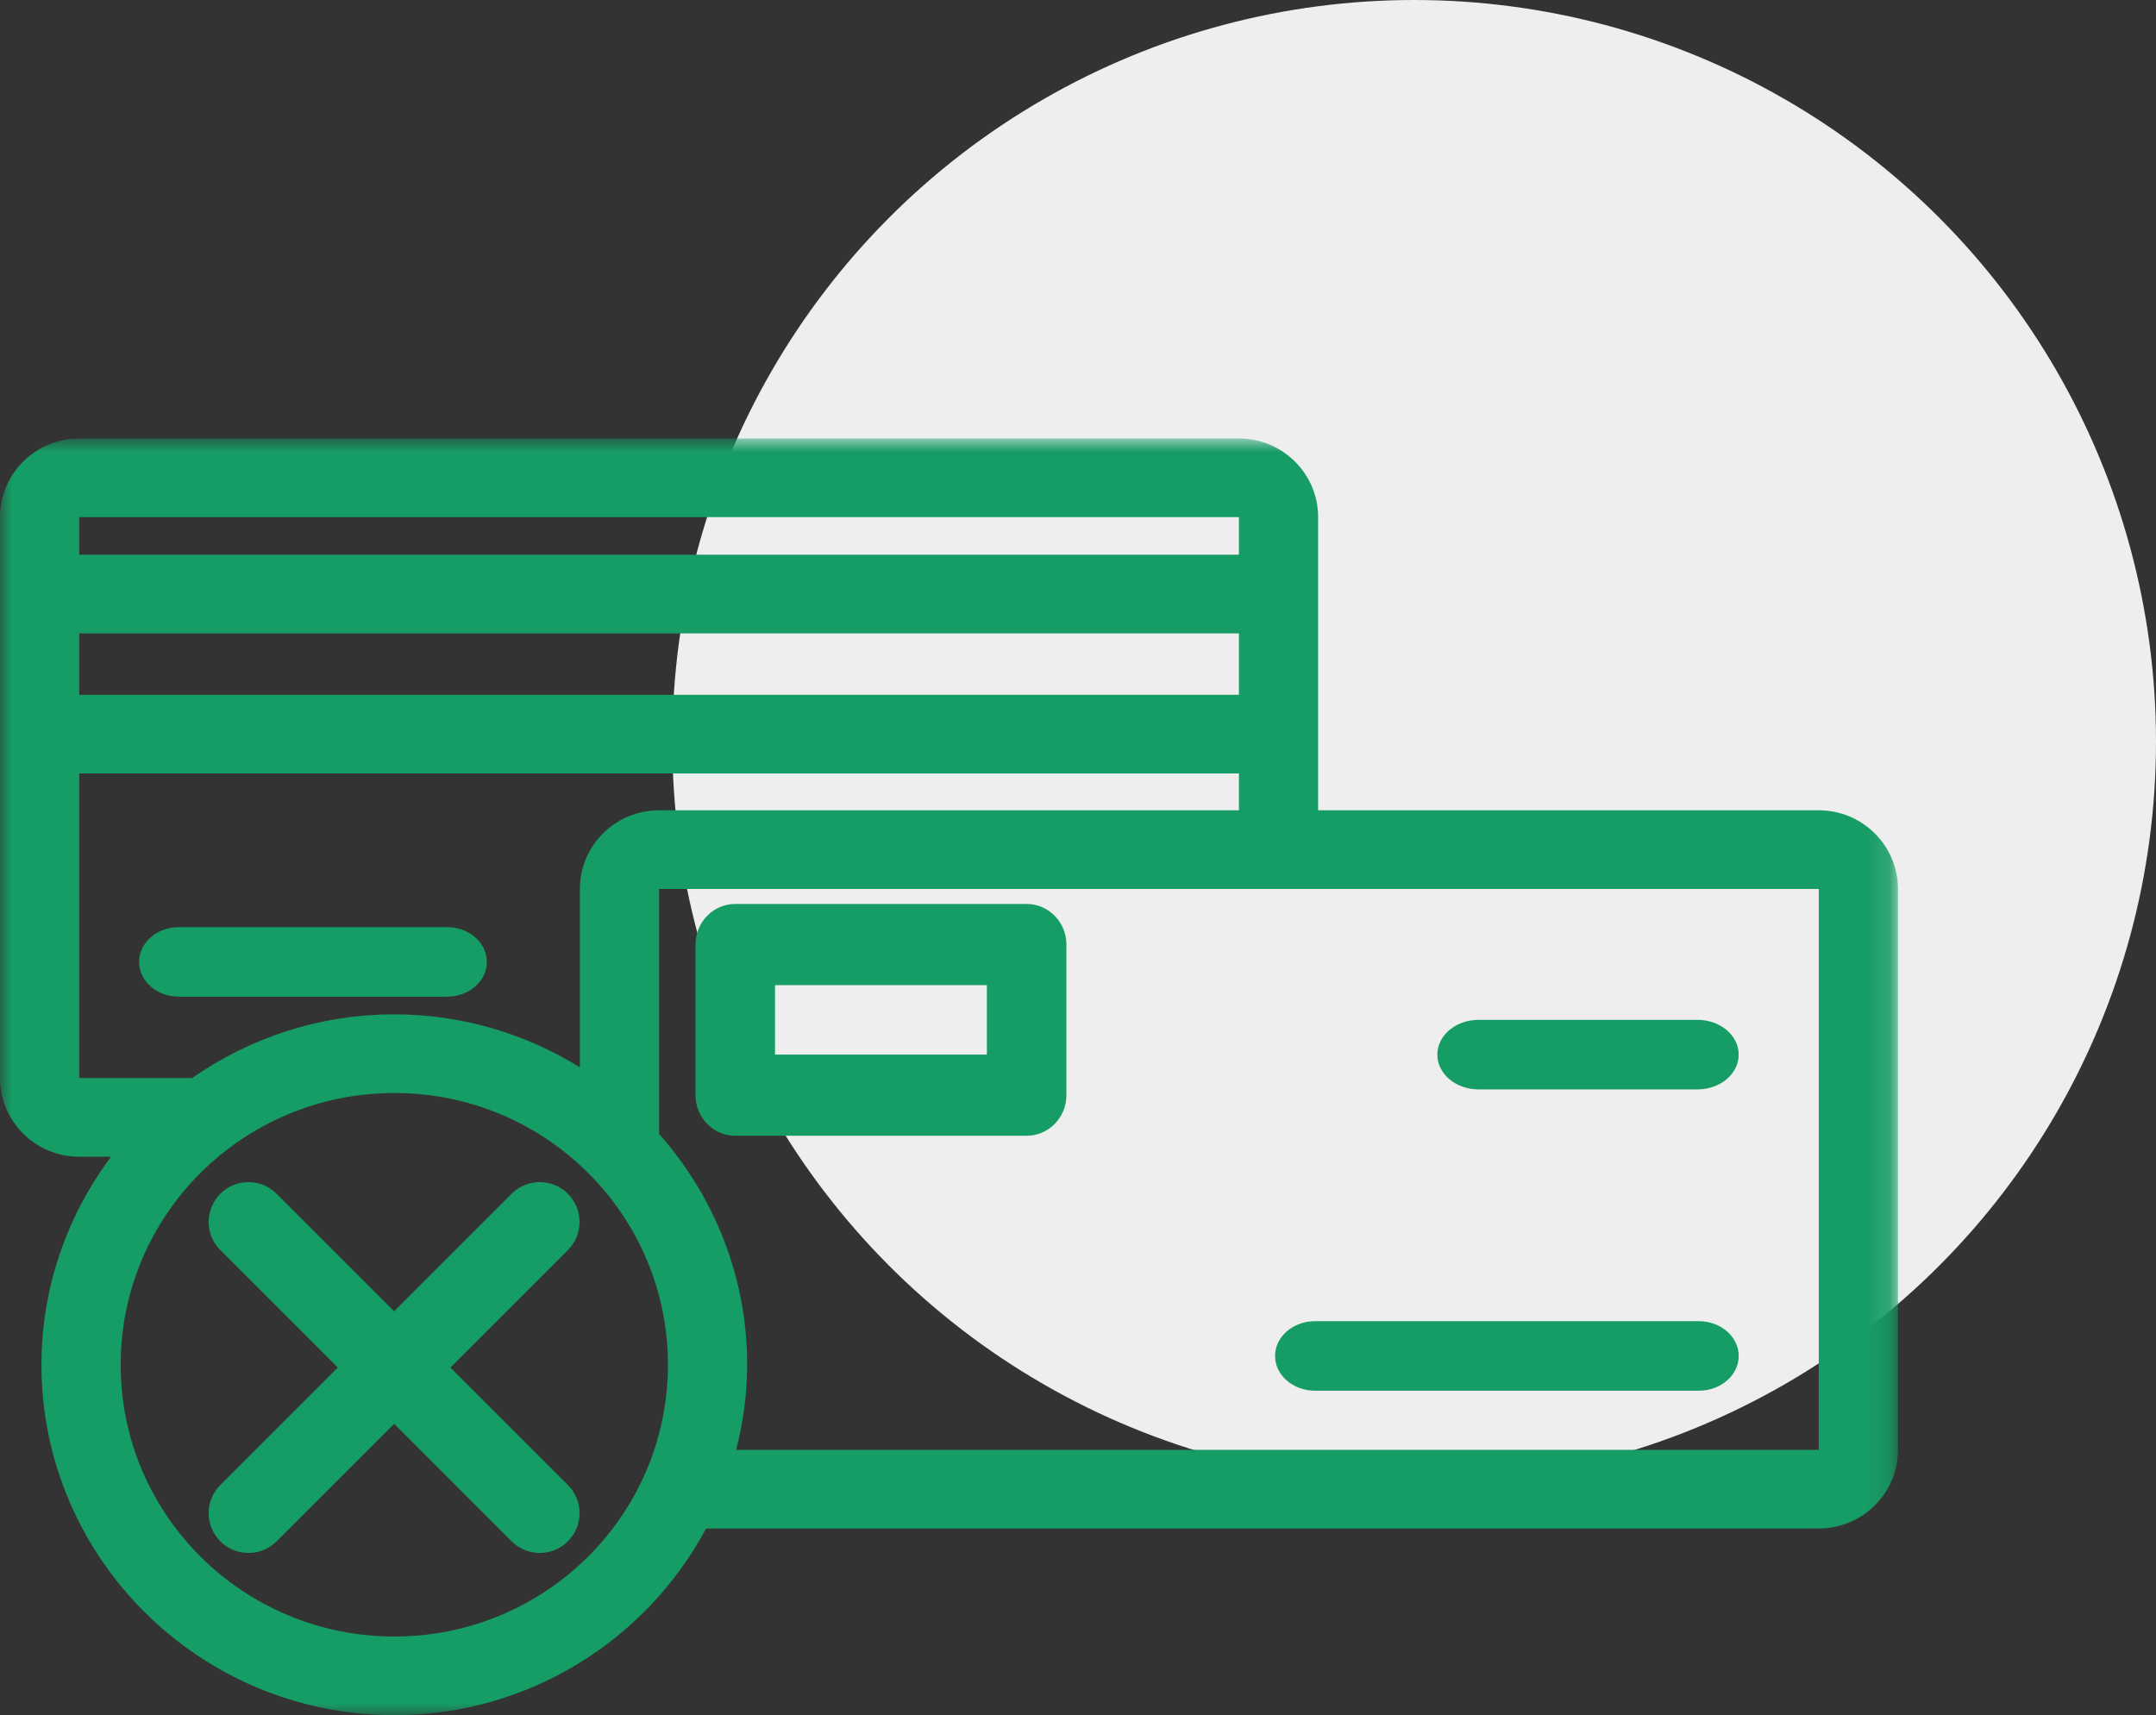 <?xml version="1.0" encoding="UTF-8"?>
<svg width="93px" height="74px" viewBox="0 0 93 74" version="1.1" xmlns="http://www.w3.org/2000/svg" xmlns:xlink="http://www.w3.org/1999/xlink">
    <rect x="0" y="0" width="93" height="74" fill="#333333" stroke="none"/>
    <!-- Generator: sketchtool 64 (101010) - https://sketch.com -->
    <title>E483A790-636D-48F5-8859-17C5964C573F</title>
    <desc>Created with sketchtool.</desc>
    <defs>
        <polygon id="path-1" points="0 0.918 81.87 0.918 81.87 55.999 0 55.999"></polygon>
        <polygon id="path-3" points="0 56 82 56 82 1 0 1"></polygon>
    </defs>
    <g id="Wireframes" stroke="none" stroke-width="1" fill="none" fill-rule="evenodd">
        <g id="Professional-and-Hospital-Billing---Desktop" transform="translate(-544, -968)">
            <g id="Group-8" transform="translate(544, 968)">
                <g id="Group-5">
                    <circle id="Oval-Copy-3" fill="#EEEEEE" cx="61" cy="32" r="32"></circle>
                    <g id="Group-10" transform="translate(0, 18)">
                        <g id="Group-3">
                            <mask id="mask-2" fill="white">
                                <use xlink:href="#path-1"></use>
                            </mask>
                            <g id="Clip-2"></g>
                            <path d="M3.416,15.369 L53.441,15.369 L53.441,16.959 L28.43,16.959 C26.542,16.959 25.013,18.479 25.013,20.354 L25.013,28.047 C22.683,26.608 19.946,25.763 17.01,25.763 C13.765,25.763 10.76,26.784 8.288,28.51 L3.416,28.51 L3.416,15.369 Z M3.416,5.932 L53.441,5.932 L53.441,4.311 L3.416,4.311 L3.416,5.932 Z M3.416,11.975 L53.441,11.975 L53.441,9.326 L3.416,9.326 L3.416,11.975 Z M17.01,52.605 C10.491,52.605 5.205,47.356 5.205,40.881 C5.205,34.405 10.491,29.156 17.01,29.156 C23.527,29.156 28.812,34.405 28.812,40.881 C28.812,47.356 23.527,52.605 17.01,52.605 L17.01,52.605 Z M78.453,44.551 L31.756,44.551 C32.053,43.374 32.229,42.148 32.229,40.881 C32.229,37.064 30.786,33.584 28.43,30.921 L28.43,20.354 L78.453,20.354 L78.453,44.551 Z M78.453,16.959 L56.858,16.959 L56.858,11.975 L56.858,9.326 L56.858,4.311 C56.858,2.438 55.327,0.917 53.441,0.917 L3.416,0.917 C1.53,0.917 -0,2.438 -0,4.311 L-0,9.326 L-0,11.975 L-0,28.51 C-0,30.383 1.53,31.904 3.416,31.904 L4.792,31.904 C2.914,34.417 1.788,37.517 1.788,40.881 C1.788,49.218 8.616,55.999 17.01,55.999 C22.833,55.999 27.898,52.731 30.456,47.945 L78.453,47.945 C80.339,47.945 81.87,46.425 81.87,44.551 L81.87,20.354 C81.87,18.479 80.339,16.959 78.453,16.959 L78.453,16.959 Z" id="Fill-1" fill="#169C65" mask="url(#mask-2)"></path>
                        </g>
                        <mask id="mask-4" fill="white">
                            <use xlink:href="#path-3"></use>
                        </mask>
                        <g id="Clip-5"></g>
                        <path d="M33.431,27.497 L42.569,27.497 L42.569,24.503 L33.431,24.503 L33.431,27.497 Z M31.715,31 L44.285,31 C45.231,31 46,30.217 46,29.248 L46,22.752 C46,21.785 45.231,21 44.285,21 L31.715,21 C30.769,21 30,21.785 30,22.752 L30,29.248 C30,30.217 30.769,31 31.715,31 L31.715,31 Z" id="Fill-4" fill="#169C65" mask="url(#mask-4)"></path>
                        <path d="M63.776,29 L73.224,29 C74.204,29 75,28.328 75,27.5 C75,26.672 74.204,26 73.224,26 L63.776,26 C62.796,26 62,26.672 62,27.5 C62,28.328 62.796,29 63.776,29" id="Fill-6" fill="#169C65" mask="url(#mask-4)"></path>
                        <path d="M55,40.5 C55,41.328 55.773,42 56.726,42 L73.274,42 C74.229,42 75,41.328 75,40.5 C75,39.672 74.229,39 73.274,39 L56.726,39 C55.773,39 55,39.672 55,40.5" id="Fill-7" fill="#169C65" mask="url(#mask-4)"></path>
                        <path d="M19.287,25 C20.233,25 21,24.328 21,23.5 C21,22.672 20.233,22 19.287,22 L7.713,22 C6.765,22 6,22.672 6,23.5 C6,24.328 6.765,25 7.713,25 L19.287,25 Z" id="Fill-8" fill="#169C65" mask="url(#mask-4)"></path>
                        <path d="M24.496,33.504 C23.825,32.832 22.739,32.832 22.068,33.504 L17,38.572 L11.932,33.504 C11.261,32.832 10.173,32.832 9.504,33.504 C8.832,34.175 8.832,35.261 9.504,35.932 L14.572,41 L9.504,46.068 C8.832,46.74 8.832,47.827 9.504,48.497 C9.839,48.833 10.278,49 10.718,49 C11.156,49 11.595,48.833 11.932,48.497 L17,43.429 L22.068,48.497 C22.403,48.833 22.843,49 23.282,49 C23.722,49 24.161,48.833 24.496,48.497 C25.168,47.827 25.168,46.74 24.496,46.068 L19.428,41 L24.496,35.932 C25.168,35.261 25.168,34.175 24.496,33.504" id="Fill-9" fill="#169C65" mask="url(#mask-4)"></path>
                    </g>
                </g>
            </g>
        </g>
    </g>
</svg>